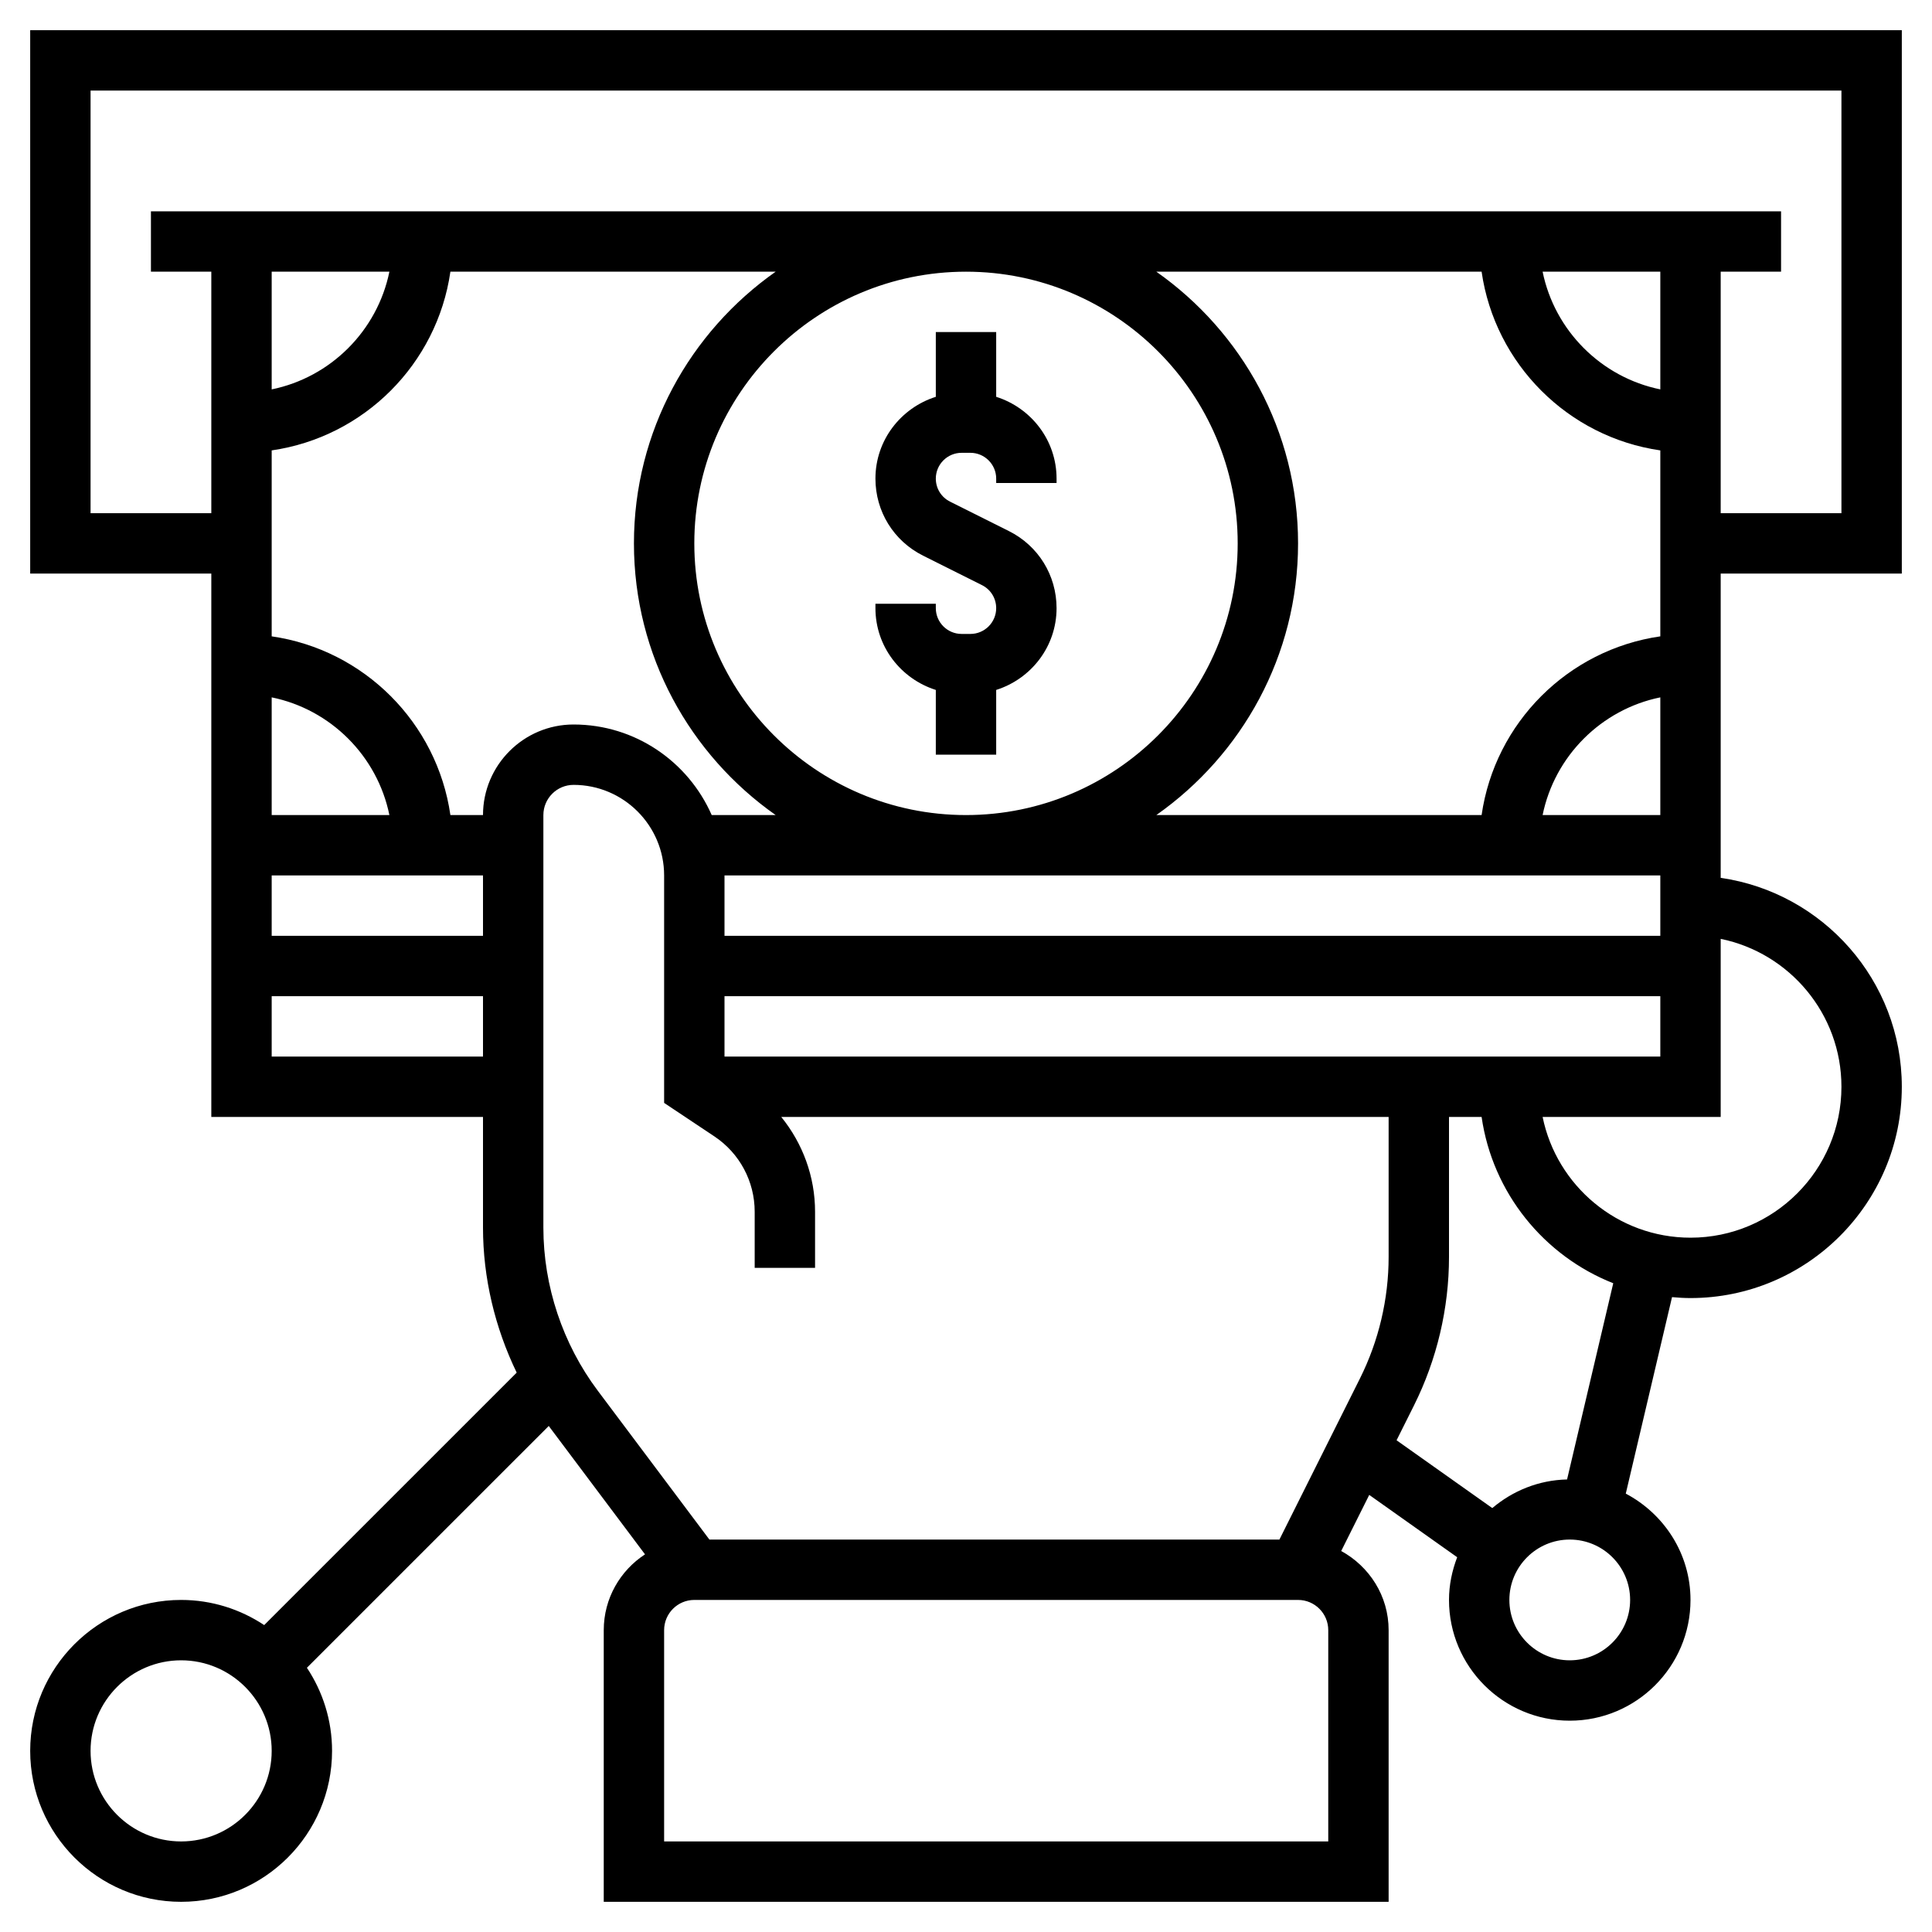 <svg id="Layer_5" enable-background="new 0 0 64 64" height="512" viewBox="0 0 64 64" width="512" xmlns="http://www.w3.org/2000/svg"><g><path d="m31 22.855V25h2v-2.145c1.155-.366 2-1.435 2-2.709.0-1.088-.604-2.066-1.578-2.553l-1.949-.975c-.292-.145-.473-.438-.473-.764.0-.471.384-.854.854-.854h.291c.471.0.855.383.855.854V16h2v-.146c0-1.274-.845-2.343-2-2.709V11h-2v2.145c-1.155.366-2 1.435-2 2.709.0 1.088.604 2.066 1.578 2.553l1.949.975c.292.145.473.438.473.764.0.471-.384.854-.854.854h-.291c-.471.0-.855-.383-.855-.854V20h-2v.146c0 1.274.845 2.343 2 2.709z"/><path d="m63 19V1H1v18h6v18h9v3.667c0 1.662.394 3.311 1.116 4.803l-8.364 8.363C7.962 53.309 7.017 53 6 53c-2.757.0-5 2.243-5 5s2.243 5 5 5 5-2.243 5-5c0-1.017-.309-1.963-.833-2.753l8.012-8.011c.008.01.014.021.021.031l3.167 4.223C20.546 52.025 20 52.948 20 54v9h26v-9c0-1.134-.64-2.112-1.571-2.621l.929-1.858 2.913 2.064C48.103 52.026 48 52.5 48 53c0 2.206 1.794 4 4 4s4-1.794 4-4c0-1.532-.876-2.851-2.144-3.522l1.532-6.509c.202.018.405.031.612.031 3.859.0 7-3.14 7-7 0-3.519-2.614-6.432-6-6.92V19zM6 61c-1.654.0-3-1.346-3-3s1.346-3 3-3 3 1.346 3 3-1.346 3-3 3zM3 17V3h58v14h-4V9h2V7H5v2h2v8zm52 10h-3.899c.399-1.956 1.943-3.5 3.899-3.899zm-31 8v-2h31v2zm-8-8h-1.08c-.441-3.059-2.861-5.479-5.92-5.92v-6.16c3.059-.441 5.479-2.861 5.92-5.92h10.775C22.861 10.992 21 14.28 21 18s1.861 7.008 4.695 9h-2.119c-.774-1.763-2.531-3-4.576-3-1.654.0-3 1.346-3 3zM12.899 9C12.5 10.956 10.956 12.5 9 12.899V9zM9 23.101c1.956.399 3.5 1.943 3.899 3.899H9zM9 29h7v2H9zM32 9c4.963.0 9 4.038 9 9s-4.037 9-9 9-9-4.038-9-9 4.037-9 9-9zm23 22H24v-2h31zm0-9.92c-3.059.441-5.479 2.861-5.92 5.92H38.305C41.139 25.008 43 21.72 43 18s-1.861-7.008-4.695-9H49.08c.441 3.059 2.861 5.479 5.92 5.92zm0-8.181C53.044 12.5 51.5 10.956 51.101 9H55zM9 35v-2h7v2zm9 5.667V27c0-.551.448-1 1-1 1.654.0 3 1.346 3 3v7.535l1.664 1.109c.837.558 1.336 1.491 1.336 2.497V42h2v-1.859c0-1.163-.408-2.263-1.12-3.141H46v4.639c0 1.39-.328 2.782-.95 4.025L42.382 51H23.5l-3.7-4.934c-1.16-1.547-1.8-3.465-1.8-5.399zM44 61H22v-7c0-.551.448-1 1-1h20c.552.0 1 .449 1 1zm8-6c-1.103.0-2-.897-2-2s.897-2 2-2 2 .897 2 2-.897 2-2 2zm-.089-5.991c-.946.021-1.802.378-2.477.948l-3.171-2.246.576-1.152c.76-1.52 1.161-3.221 1.161-4.919V37h1.08c.363 2.517 2.064 4.602 4.361 5.509zM61 36c0 2.757-2.243 5-5 5-2.414.0-4.434-1.721-4.899-4H57v-5.899c2.279.465 4 2.485 4 4.899z"/></g></svg>